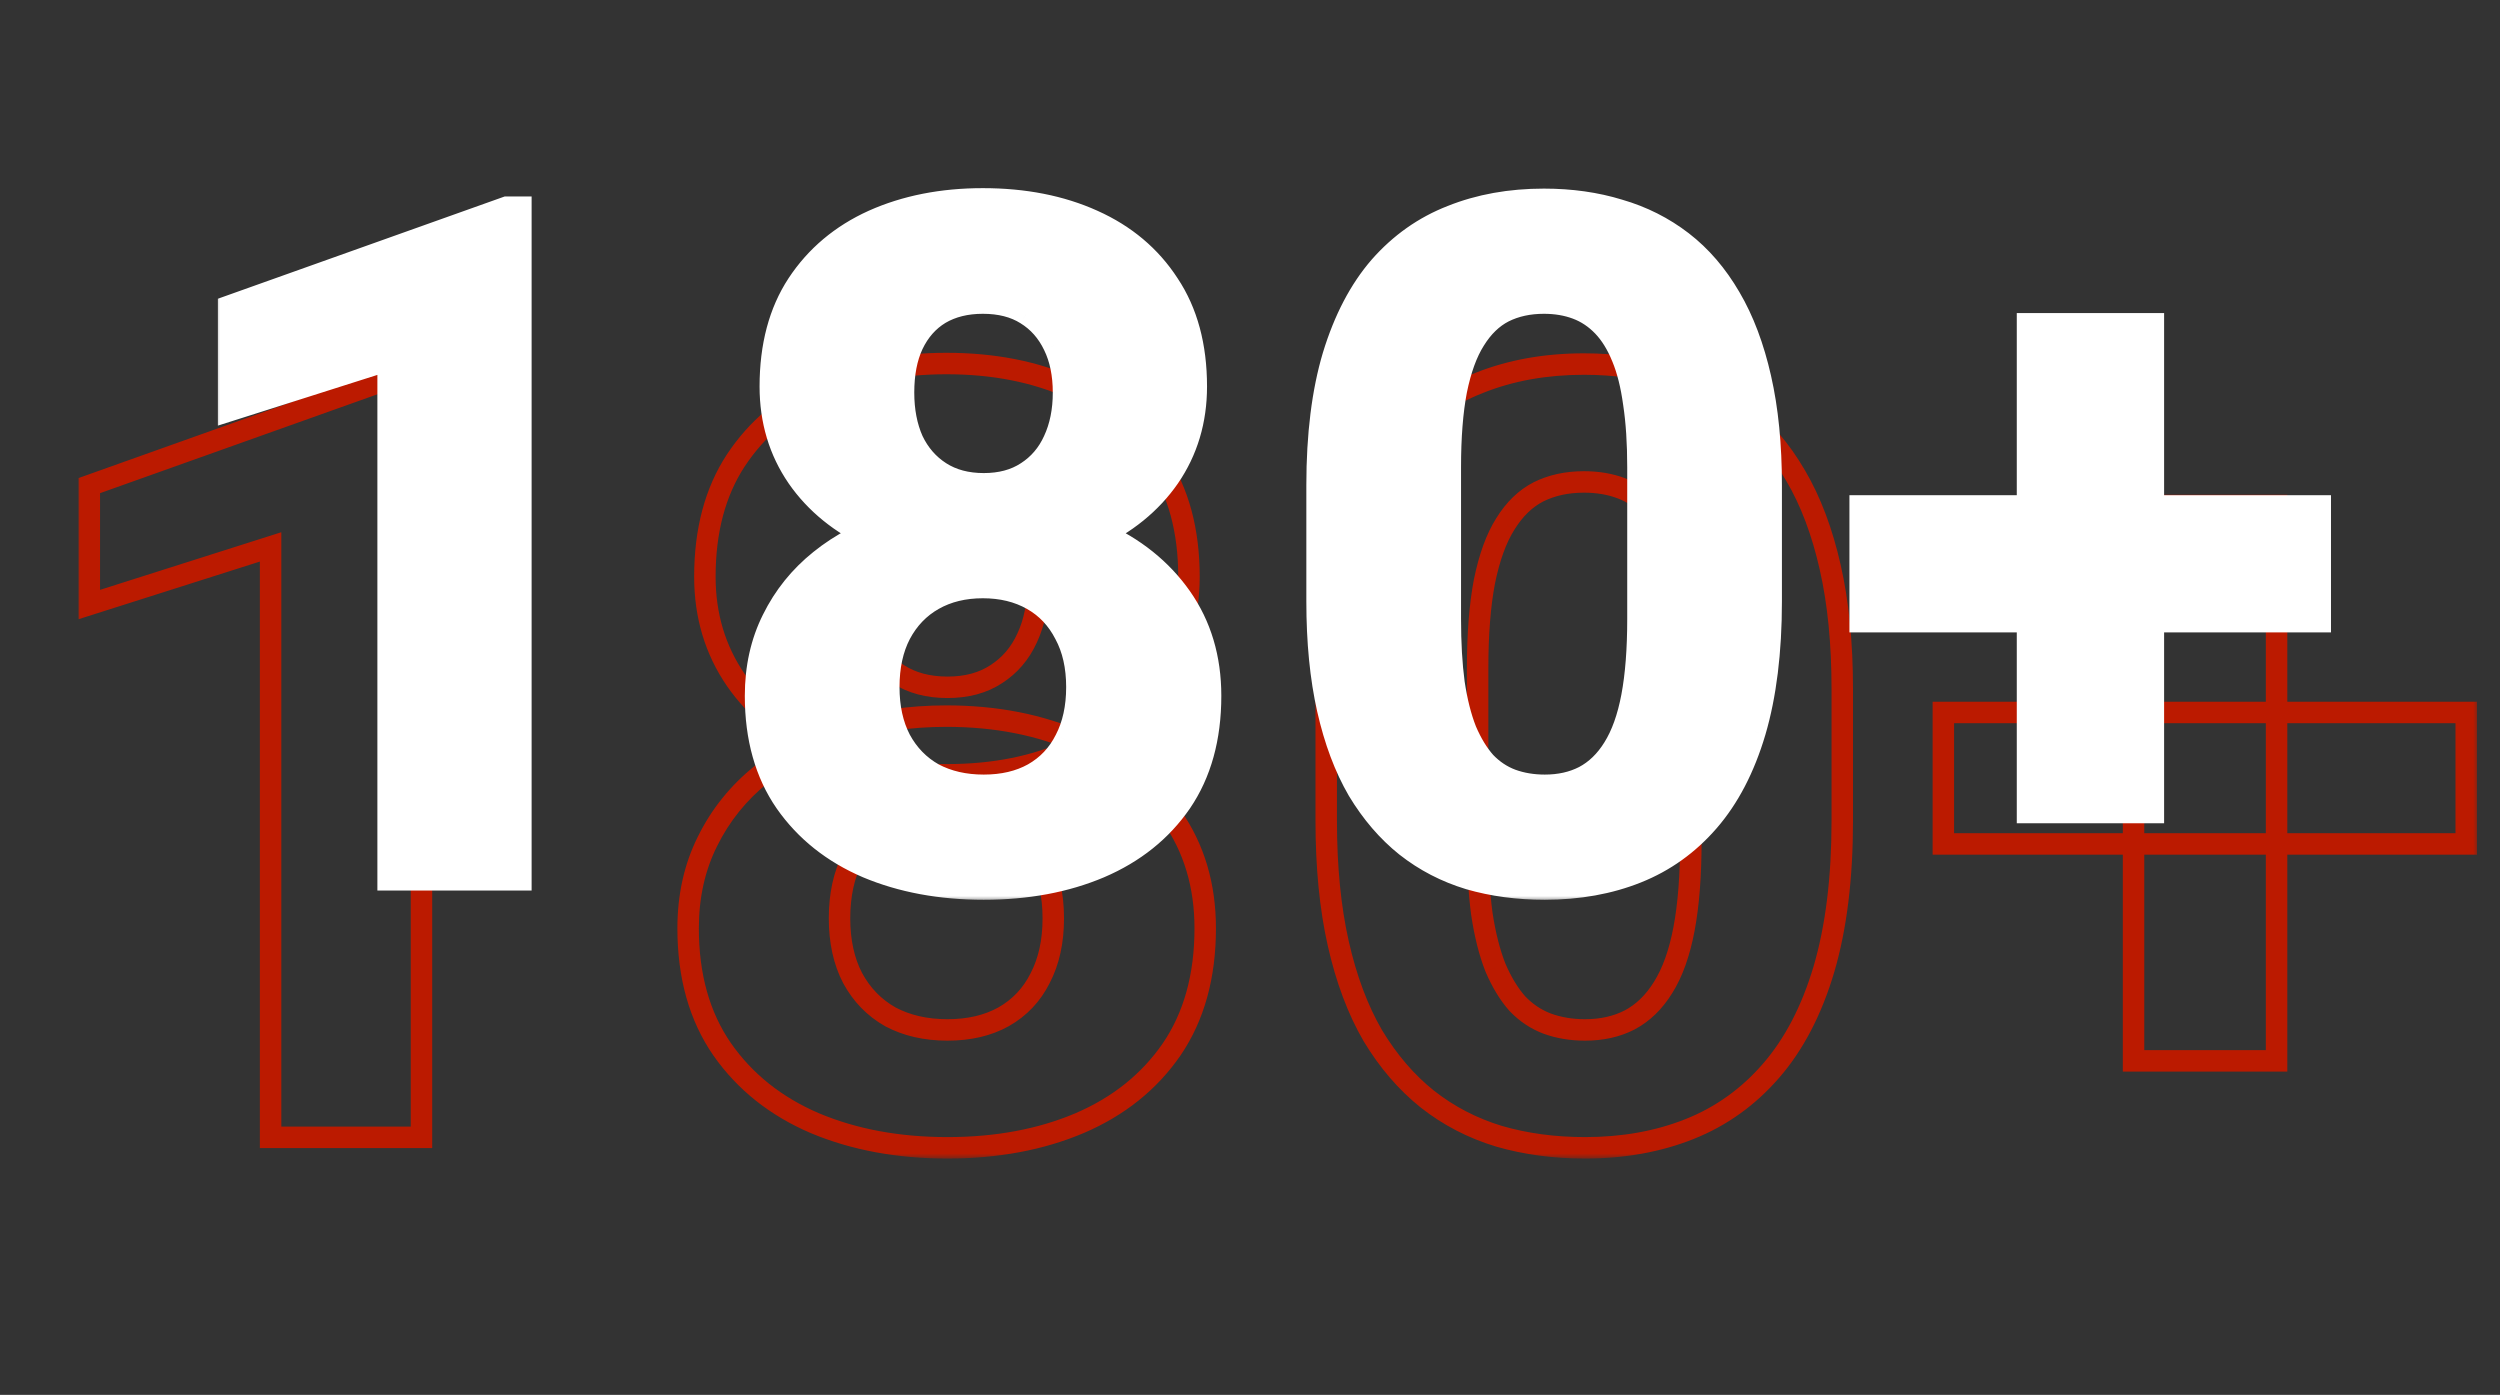 <svg width="233" height="130" viewBox="0 0 233 130" fill="none" xmlns="http://www.w3.org/2000/svg">
<rect x="0" y="0" width="233" height="130" fill="#333333" stroke="none"/>
<mask id="path-1-outside-1_534_12367" maskUnits="userSpaceOnUse" x="7" y="32" width="224" height="76" fill="black">
<rect fill="white" x="7" y="32" width="224" height="76"/>
<path d="M39.281 34.76V106H25.219V50.971L8.324 56.342V45.258L37.768 34.76H39.281ZM112.326 86.518C112.326 90.977 111.285 94.737 109.201 97.797C107.118 100.824 104.253 103.119 100.607 104.682C96.994 106.212 92.893 106.977 88.303 106.977C83.713 106.977 79.595 106.212 75.949 104.682C72.303 103.119 69.422 100.824 67.307 97.797C65.191 94.737 64.133 90.977 64.133 86.518C64.133 83.523 64.735 80.821 65.939 78.412C67.144 75.971 68.82 73.887 70.969 72.162C73.15 70.404 75.705 69.07 78.635 68.158C81.564 67.214 84.755 66.742 88.205 66.742C92.828 66.742 96.962 67.556 100.607 69.184C104.253 70.811 107.118 73.106 109.201 76.068C111.285 79.031 112.326 82.514 112.326 86.518ZM98.166 85.59C98.166 83.409 97.743 81.537 96.897 79.975C96.083 78.38 94.927 77.159 93.43 76.312C91.932 75.466 90.191 75.043 88.205 75.043C86.219 75.043 84.478 75.466 82.981 76.312C81.483 77.159 80.311 78.38 79.465 79.975C78.651 81.537 78.244 83.409 78.244 85.59C78.244 87.738 78.651 89.594 79.465 91.156C80.311 92.719 81.483 93.923 82.981 94.769C84.51 95.583 86.284 95.99 88.303 95.99C90.321 95.99 92.062 95.583 93.527 94.769C95.025 93.923 96.164 92.719 96.945 91.156C97.759 89.594 98.166 87.738 98.166 85.59ZM110.812 53.754C110.812 57.367 109.852 60.574 107.932 63.373C106.011 66.14 103.342 68.305 99.924 69.867C96.538 71.43 92.665 72.211 88.303 72.211C83.908 72.211 80.002 71.43 76.584 69.867C73.166 68.305 70.497 66.14 68.576 63.373C66.656 60.574 65.695 57.367 65.695 53.754C65.695 49.457 66.656 45.844 68.576 42.914C70.529 39.952 73.199 37.706 76.584 36.176C80.002 34.646 83.876 33.881 88.205 33.881C92.6 33.881 96.49 34.646 99.875 36.176C103.293 37.706 105.962 39.952 107.883 42.914C109.836 45.844 110.812 49.457 110.812 53.754ZM96.75 54.389C96.75 52.468 96.408 50.808 95.725 49.408C95.041 47.976 94.064 46.869 92.795 46.088C91.558 45.307 90.028 44.916 88.205 44.916C86.447 44.916 84.934 45.29 83.664 46.039C82.427 46.788 81.467 47.878 80.783 49.31C80.132 50.71 79.807 52.403 79.807 54.389C79.807 56.309 80.132 58.002 80.783 59.467C81.467 60.899 82.443 62.022 83.713 62.836C84.982 63.65 86.512 64.057 88.303 64.057C90.093 64.057 91.607 63.65 92.844 62.836C94.113 62.022 95.074 60.899 95.725 59.467C96.408 58.002 96.75 56.309 96.75 54.389ZM171.699 64.203V76.508C171.699 81.846 171.13 86.453 169.99 90.326C168.851 94.167 167.207 97.325 165.059 99.799C162.943 102.24 160.42 104.047 157.49 105.219C154.561 106.391 151.305 106.977 147.725 106.977C144.86 106.977 142.191 106.618 139.717 105.902C137.243 105.154 135.013 103.998 133.027 102.436C131.074 100.873 129.382 98.904 127.949 96.527C126.549 94.118 125.475 91.254 124.727 87.934C123.978 84.613 123.604 80.805 123.604 76.508V64.203C123.604 58.865 124.173 54.291 125.312 50.482C126.484 46.641 128.128 43.5 130.244 41.059C132.393 38.617 134.932 36.827 137.861 35.688C140.791 34.516 144.046 33.93 147.627 33.93C150.492 33.93 153.145 34.304 155.586 35.053C158.06 35.769 160.29 36.892 162.275 38.422C164.261 39.952 165.954 41.921 167.354 44.33C168.753 46.706 169.827 49.555 170.576 52.875C171.325 56.163 171.699 59.939 171.699 64.203ZM157.588 78.363V62.299C157.588 59.727 157.441 57.481 157.148 55.56C156.888 53.64 156.481 52.012 155.928 50.678C155.374 49.31 154.691 48.204 153.877 47.357C153.063 46.511 152.135 45.893 151.094 45.502C150.052 45.111 148.896 44.916 147.627 44.916C146.032 44.916 144.616 45.225 143.379 45.844C142.174 46.462 141.149 47.455 140.303 48.822C139.456 50.157 138.805 51.947 138.35 54.193C137.926 56.407 137.715 59.109 137.715 62.299V78.363C137.715 80.935 137.845 83.197 138.105 85.15C138.398 87.103 138.822 88.78 139.375 90.18C139.961 91.547 140.645 92.67 141.426 93.549C142.24 94.395 143.167 95.014 144.209 95.404C145.283 95.795 146.455 95.99 147.725 95.99C149.287 95.99 150.671 95.681 151.875 95.062C153.112 94.412 154.154 93.402 155 92.035C155.879 90.635 156.53 88.812 156.953 86.566C157.376 84.32 157.588 81.586 157.588 78.363ZM229.852 66.4V78.656H181.121V66.4H229.852ZM212.176 47.113V98.871H198.846V47.113H212.176Z"/>
</mask>
<path d="M39.281 34.76H40.281V33.76H39.281V34.76ZM39.281 106V107H40.281V106H39.281ZM25.219 106H24.219V107H25.219V106ZM25.219 50.971H26.219V49.603L24.916 50.018L25.219 50.971ZM8.324 56.342H7.324V57.709L8.627 57.295L8.324 56.342ZM8.324 45.258L7.988 44.316L7.324 44.553V45.258H8.324ZM37.768 34.76V33.76H37.595L37.432 33.818L37.768 34.76ZM38.281 34.76V106H40.281V34.76H38.281ZM39.281 105H25.219V107H39.281V105ZM26.219 106V50.971H24.219V106H26.219ZM24.916 50.018L8.021 55.389L8.627 57.295L25.522 51.924L24.916 50.018ZM9.324 56.342V45.258H7.324V56.342H9.324ZM8.66 46.2L38.103 35.702L37.432 33.818L7.988 44.316L8.66 46.2ZM37.768 35.76H39.281V33.76H37.768V35.76ZM109.201 97.797L110.025 98.364L110.028 98.36L109.201 97.797ZM100.607 104.682L100.997 105.603L101.001 105.601L100.607 104.682ZM75.949 104.682L75.555 105.601L75.562 105.604L75.949 104.682ZM67.307 97.797L66.484 98.366L66.487 98.37L67.307 97.797ZM65.939 78.412L66.834 78.859L66.836 78.855L65.939 78.412ZM70.969 72.162L71.595 72.942L71.596 72.941L70.969 72.162ZM78.635 68.158L78.932 69.113L78.942 69.11L78.635 68.158ZM109.201 76.068L108.383 76.644L109.201 76.068ZM96.897 79.975L96.006 80.429L96.011 80.44L96.017 80.451L96.897 79.975ZM79.465 79.975L78.582 79.506L78.578 79.513L79.465 79.975ZM79.465 91.156L78.578 91.618L78.582 91.625L78.585 91.632L79.465 91.156ZM82.981 94.769L82.488 95.64L82.5 95.646L82.511 95.652L82.981 94.769ZM93.527 94.769L94.013 95.644L94.019 95.64L93.527 94.769ZM96.945 91.156L96.058 90.694L96.055 90.702L96.051 90.709L96.945 91.156ZM107.932 63.373L108.753 63.943L108.756 63.939L107.932 63.373ZM99.924 69.867L99.508 68.958L99.505 68.959L99.924 69.867ZM68.576 63.373L67.752 63.939L67.755 63.943L68.576 63.373ZM68.576 42.914L67.741 42.364L67.74 42.366L68.576 42.914ZM76.584 36.176L76.175 35.263L76.172 35.264L76.584 36.176ZM99.875 36.176L99.463 37.087L99.466 37.089L99.875 36.176ZM107.883 42.914L107.044 43.458L107.051 43.469L107.883 42.914ZM95.725 49.408L94.822 49.839L94.826 49.847L95.725 49.408ZM92.795 46.088L92.261 46.933L92.271 46.94L92.795 46.088ZM83.664 46.039L83.156 45.178L83.146 45.184L83.664 46.039ZM80.783 49.31L79.881 48.88L79.876 48.889L80.783 49.31ZM80.783 59.467L79.869 59.873L79.875 59.885L79.881 59.898L80.783 59.467ZM92.844 62.836L92.304 61.994L92.294 62.001L92.844 62.836ZM95.725 59.467L94.818 59.044L94.814 59.053L95.725 59.467ZM111.326 86.518C111.326 90.818 110.324 94.372 108.375 97.234L110.028 98.36C112.245 95.102 113.326 91.136 113.326 86.518H111.326ZM108.377 97.23C106.41 100.089 103.7 102.268 100.214 103.762L101.001 105.601C104.807 103.97 107.826 101.559 110.025 98.364L108.377 97.23ZM100.218 103.761C96.747 105.23 92.781 105.977 88.303 105.977V107.977C93.004 107.977 97.242 107.193 100.997 105.602L100.218 103.761ZM88.303 105.977C83.825 105.977 79.841 105.23 76.336 103.76L75.562 105.604C79.349 107.193 83.601 107.977 88.303 107.977V105.977ZM76.343 103.762C72.856 102.268 70.127 100.087 68.126 97.224L66.487 98.37C68.718 101.561 71.751 103.97 75.555 105.601L76.343 103.762ZM68.129 97.228C66.15 94.366 65.133 90.815 65.133 86.518H63.133C63.133 91.139 64.231 95.108 66.484 98.366L68.129 97.228ZM65.133 86.518C65.133 83.66 65.706 81.114 66.834 78.859L65.045 77.965C63.764 80.528 63.133 83.385 63.133 86.518H65.133ZM66.836 78.855C67.975 76.546 69.559 74.577 71.595 72.942L70.343 71.382C68.082 73.198 66.312 75.396 65.043 77.97L66.836 78.855ZM71.596 72.941C73.67 71.269 76.111 69.991 78.932 69.113L78.338 67.203C75.299 68.149 72.629 69.539 70.341 71.383L71.596 72.941ZM78.942 69.11C81.761 68.201 84.846 67.742 88.205 67.742V65.742C84.663 65.742 81.368 66.227 78.328 67.206L78.942 69.11ZM88.205 67.742C92.709 67.742 96.701 68.535 100.2 70.097L101.015 68.27C97.222 66.577 92.946 65.742 88.205 65.742V67.742ZM100.2 70.097C103.698 71.659 106.414 73.844 108.383 76.644L110.019 75.493C107.822 72.368 104.808 69.964 101.015 68.27L100.2 70.097ZM108.383 76.644C110.336 79.42 111.326 82.697 111.326 86.518H113.326C113.326 82.331 112.233 78.641 110.019 75.493L108.383 76.644ZM99.166 85.59C99.166 83.28 98.717 81.237 97.776 79.498L96.017 80.451C96.768 81.838 97.166 83.538 97.166 85.59H99.166ZM97.787 79.52C96.888 77.758 95.597 76.389 93.922 75.442L92.938 77.183C94.257 77.929 95.277 79.001 96.006 80.429L97.787 79.52ZM93.922 75.442C92.252 74.498 90.336 74.043 88.205 74.043V76.043C90.045 76.043 91.612 76.434 92.938 77.183L93.922 75.442ZM88.205 74.043C86.074 74.043 84.158 74.498 82.488 75.442L83.472 77.183C84.798 76.434 86.365 76.043 88.205 76.043V74.043ZM82.488 75.442C80.816 76.387 79.513 77.751 78.582 79.506L80.348 80.443C81.11 79.008 82.15 77.931 83.472 77.183L82.488 75.442ZM78.578 79.513C77.674 81.248 77.244 83.286 77.244 85.59H79.244C79.244 83.532 79.628 81.826 80.352 80.436L78.578 79.513ZM77.244 85.59C77.244 87.864 77.675 89.885 78.578 91.618L80.352 90.694C79.627 89.302 79.244 87.612 79.244 85.59H77.244ZM78.585 91.632C79.518 93.355 80.822 94.698 82.488 95.64L83.472 93.899C82.144 93.148 81.104 92.083 80.344 90.68L78.585 91.632ZM82.511 95.652C84.207 96.555 86.148 96.99 88.303 96.99V94.99C86.421 94.99 84.813 94.612 83.45 93.887L82.511 95.652ZM88.303 96.99C90.456 96.99 92.372 96.555 94.013 95.644L93.042 93.895C91.753 94.611 90.186 94.99 88.303 94.99V96.99ZM94.019 95.64C95.693 94.694 96.971 93.341 97.84 91.603L96.051 90.709C95.357 92.097 94.357 93.152 93.035 93.899L94.019 95.64ZM97.832 91.618C98.735 89.885 99.166 87.864 99.166 85.59H97.166C97.166 87.612 96.783 89.302 96.058 90.694L97.832 91.618ZM109.812 53.754C109.812 57.179 108.906 60.185 107.107 62.807L108.756 63.939C110.799 60.962 111.812 57.556 111.812 53.754H109.812ZM107.11 62.803C105.303 65.406 102.782 67.461 99.508 68.958L100.34 70.777C103.901 69.148 106.719 66.874 108.753 63.943L107.11 62.803ZM99.505 68.959C96.271 70.452 92.544 71.211 88.303 71.211V73.211C92.785 73.211 96.806 72.408 100.343 70.775L99.505 68.959ZM88.303 71.211C84.028 71.211 80.267 70.451 77 68.958L76.168 70.777C79.737 72.408 83.789 73.211 88.303 73.211V71.211ZM77 68.958C73.726 67.461 71.204 65.406 69.398 62.803L67.755 63.943C69.789 66.874 72.606 69.148 76.168 70.777L77 68.958ZM69.401 62.807C67.602 60.185 66.695 57.179 66.695 53.754H64.695C64.695 57.556 65.709 60.962 67.752 63.939L69.401 62.807ZM66.695 53.754C66.695 49.607 67.621 46.196 69.412 43.462L67.74 42.366C65.691 45.492 64.695 49.307 64.695 53.754H66.695ZM69.411 43.465C71.255 40.668 73.774 38.543 76.996 37.087L76.172 35.264C72.623 36.868 69.803 39.236 67.741 42.364L69.411 43.465ZM76.993 37.089C80.263 35.624 83.995 34.881 88.205 34.881V32.881C83.757 32.881 79.74 33.667 76.175 35.263L76.993 37.089ZM88.205 34.881C92.483 34.881 96.229 35.625 99.463 37.087L100.287 35.264C96.751 33.666 92.716 32.881 88.205 32.881V34.881ZM99.466 37.089C102.72 38.545 105.235 40.668 107.044 43.458L108.722 42.37C106.69 39.236 103.866 36.867 100.284 35.263L99.466 37.089ZM107.051 43.469C108.872 46.201 109.812 49.611 109.812 53.754H111.812C111.812 49.303 110.8 45.486 108.715 42.359L107.051 43.469ZM97.75 54.389C97.75 52.351 97.387 50.534 96.623 48.969L94.826 49.847C95.429 51.082 95.75 52.586 95.75 54.389H97.75ZM96.627 48.977C95.866 47.383 94.763 46.125 93.319 45.236L92.271 46.94C93.366 47.613 94.216 48.569 94.822 49.839L96.627 48.977ZM93.329 45.242C91.897 44.338 90.171 43.916 88.205 43.916V45.916C89.885 45.916 91.219 46.275 92.261 46.933L93.329 45.242ZM88.205 43.916C86.303 43.916 84.607 44.322 83.156 45.178L84.172 46.9C85.26 46.259 86.591 45.916 88.205 45.916V43.916ZM83.146 45.184C81.726 46.043 80.64 47.289 79.881 48.88L81.686 49.741C82.294 48.467 83.128 47.532 84.182 46.895L83.146 45.184ZM79.876 48.889C79.149 50.453 78.807 52.297 78.807 54.389H80.807C80.807 52.508 81.115 50.968 81.69 49.732L79.876 48.889ZM78.807 54.389C78.807 56.422 79.151 58.258 79.869 59.873L81.697 59.061C81.113 57.746 80.807 56.197 80.807 54.389H78.807ZM79.881 59.898C80.64 61.489 81.738 62.758 83.173 63.678L84.253 61.994C83.148 61.286 82.293 60.309 81.686 59.036L79.881 59.898ZM83.173 63.678C84.632 64.613 86.357 65.057 88.303 65.057V63.057C86.667 63.057 85.333 62.687 84.253 61.994L83.173 63.678ZM88.303 65.057C90.247 65.057 91.962 64.613 93.393 63.671L92.294 62.001C91.252 62.686 89.939 63.057 88.303 63.057V65.057ZM93.383 63.678C94.822 62.755 95.908 61.48 96.635 59.881L94.814 59.053C94.239 60.318 93.404 61.289 92.304 61.994L93.383 63.678ZM96.631 59.89C97.387 58.27 97.75 56.428 97.75 54.389H95.75C95.75 56.19 95.43 57.734 94.818 59.044L96.631 59.89ZM169.99 90.326L170.949 90.611L170.95 90.608L169.99 90.326ZM165.059 99.799L164.304 99.143L164.303 99.144L165.059 99.799ZM139.717 105.902L139.427 106.86L139.439 106.863L139.717 105.902ZM133.027 102.436L132.403 103.216L132.409 103.221L133.027 102.436ZM127.949 96.527L127.085 97.03L127.089 97.037L127.093 97.044L127.949 96.527ZM124.727 87.934L123.751 88.154L124.727 87.934ZM125.312 50.482L124.356 50.191L124.354 50.196L125.312 50.482ZM130.244 41.059L129.493 40.398L129.488 40.404L130.244 41.059ZM137.861 35.688L138.224 36.62L138.233 36.616L137.861 35.688ZM155.586 35.053L155.293 36.009L155.3 36.011L155.308 36.013L155.586 35.053ZM167.354 44.33L166.489 44.833L166.492 44.838L167.354 44.33ZM170.576 52.875L169.601 53.095L169.601 53.097L170.576 52.875ZM157.148 55.56L156.158 55.695L156.159 55.703L156.16 55.711L157.148 55.56ZM155.928 50.678L155.001 51.053L155.004 51.061L155.928 50.678ZM151.094 45.502L150.743 46.438L151.094 45.502ZM143.379 45.844L142.932 44.949L142.922 44.954L143.379 45.844ZM140.303 48.822L141.147 49.358L141.153 49.349L140.303 48.822ZM138.35 54.193L137.37 53.995L137.367 54.006L138.35 54.193ZM138.105 85.15L137.114 85.283L137.115 85.291L137.117 85.299L138.105 85.15ZM139.375 90.18L138.445 90.547L138.45 90.561L138.456 90.574L139.375 90.18ZM141.426 93.549L140.678 94.213L140.691 94.228L140.705 94.242L141.426 93.549ZM144.209 95.404L143.858 96.341L143.867 96.344L144.209 95.404ZM151.875 95.062L152.332 95.952L152.341 95.947L151.875 95.062ZM155 92.035L154.153 91.503L154.15 91.509L155 92.035ZM170.699 64.203V76.508H172.699V64.203H170.699ZM170.699 76.508C170.699 81.78 170.136 86.286 169.031 90.044L170.95 90.608C172.123 86.619 172.699 81.913 172.699 76.508H170.699ZM169.032 90.042C167.924 93.776 166.34 96.798 164.304 99.143L165.814 100.455C168.074 97.852 169.778 94.559 170.949 90.611L169.032 90.042ZM164.303 99.144C162.289 101.468 159.897 103.179 157.119 104.29L157.862 106.147C160.943 104.915 163.597 103.013 165.814 100.454L164.303 99.144ZM157.119 104.29C154.322 105.409 151.195 105.977 147.725 105.977V107.977C151.416 107.977 154.799 107.372 157.862 106.147L157.119 104.29ZM147.725 105.977C144.944 105.977 142.369 105.629 139.995 104.942L139.439 106.863C142.013 107.608 144.776 107.977 147.725 107.977V105.977ZM140.006 104.945C137.649 104.232 135.531 103.133 133.646 101.65L132.409 103.221C134.495 104.863 136.837 106.076 139.427 106.859L140.006 104.945ZM133.652 101.655C131.801 100.174 130.184 98.297 128.806 96.011L127.093 97.044C128.579 99.51 130.348 101.572 132.403 103.216L133.652 101.655ZM128.814 96.025C127.475 93.721 126.433 90.956 125.702 87.714L123.751 88.154C124.517 91.552 125.624 94.516 127.085 97.03L128.814 96.025ZM125.702 87.714C124.973 84.481 124.604 80.749 124.604 76.508H122.604C122.604 80.86 122.982 84.745 123.751 88.154L125.702 87.714ZM124.604 76.508V64.203H122.604V76.508H124.604ZM124.604 64.203C124.604 58.931 125.167 54.459 126.271 50.769L124.354 50.196C123.18 54.123 122.604 58.798 122.604 64.203H124.604ZM126.269 50.774C127.41 47.035 128.995 44.027 131 41.714L129.488 40.404C127.262 42.973 125.559 46.247 124.356 50.191L126.269 50.774ZM130.995 41.719C133.041 39.394 135.449 37.699 138.224 36.62L137.499 34.755C134.415 35.955 131.744 37.841 129.493 40.398L130.995 41.719ZM138.233 36.616C141.029 35.497 144.156 34.93 147.627 34.93V32.93C143.936 32.93 140.553 33.534 137.49 34.759L138.233 36.616ZM147.627 34.93C150.404 34.93 152.957 35.292 155.293 36.009L155.879 34.097C153.332 33.316 150.579 32.93 147.627 32.93V34.93ZM155.308 36.013C157.665 36.696 159.781 37.763 161.665 39.214L162.886 37.63C160.798 36.021 158.455 34.842 155.864 34.092L155.308 36.013ZM161.665 39.214C163.537 40.656 165.147 42.523 166.489 44.833L168.218 43.828C166.76 41.319 164.985 39.247 162.886 37.63L161.665 39.214ZM166.492 44.838C167.828 47.106 168.87 49.853 169.601 53.095L171.552 52.655C170.785 49.256 169.678 46.306 168.215 43.822L166.492 44.838ZM169.601 53.097C170.33 56.296 170.699 59.995 170.699 64.203H172.699C172.699 59.883 172.32 56.03 171.551 52.653L169.601 53.097ZM158.588 78.363V62.299H156.588V78.363H158.588ZM158.588 62.299C158.588 59.692 158.44 57.393 158.137 55.41L156.16 55.711C156.443 57.569 156.588 59.763 156.588 62.299H158.588ZM158.139 55.426C157.871 53.447 157.447 51.731 156.851 50.295L155.004 51.061C155.515 52.294 155.905 53.833 156.158 55.695L158.139 55.426ZM156.855 50.303C156.265 48.846 155.519 47.623 154.598 46.664L153.156 48.05C153.862 48.785 154.483 49.775 155.001 51.053L156.855 50.303ZM154.598 46.664C153.686 45.716 152.634 45.012 151.445 44.566L150.743 46.438C151.637 46.774 152.44 47.306 153.156 48.05L154.598 46.664ZM151.445 44.566C150.276 44.127 149 43.916 147.627 43.916V45.916C148.793 45.916 149.828 46.095 150.743 46.438L151.445 44.566ZM147.627 43.916C145.9 43.916 144.327 44.252 142.932 44.949L143.826 46.738C144.904 46.199 146.163 45.916 147.627 45.916V43.916ZM142.922 44.954C141.528 45.67 140.376 46.803 139.452 48.296L141.153 49.349C141.922 48.107 142.821 47.254 143.836 46.733L142.922 44.954ZM139.458 48.287C138.524 49.76 137.84 51.678 137.37 53.995L139.33 54.392C139.771 52.217 140.389 50.554 141.147 49.358L139.458 48.287ZM137.367 54.006C136.929 56.301 136.715 59.069 136.715 62.299H138.715C138.715 59.148 138.924 56.513 139.332 54.381L137.367 54.006ZM136.715 62.299V78.363H138.715V62.299H136.715ZM136.715 78.363C136.715 80.967 136.847 83.275 137.114 85.283L139.097 85.018C138.844 83.12 138.715 80.903 138.715 78.363H136.715ZM137.117 85.299C137.417 87.305 137.857 89.059 138.445 90.547L140.305 89.812C139.787 88.501 139.379 86.902 139.094 85.002L137.117 85.299ZM138.456 90.574C139.073 92.015 139.81 93.236 140.678 94.213L142.173 92.885C141.479 92.104 140.848 91.079 140.294 89.786L138.456 90.574ZM140.705 94.242C141.616 95.19 142.669 95.895 143.858 96.341L144.56 94.468C143.666 94.133 142.863 93.6 142.147 92.856L140.705 94.242ZM143.867 96.344C145.062 96.779 146.351 96.99 147.725 96.99V94.99C146.559 94.99 145.504 94.811 144.551 94.465L143.867 96.344ZM147.725 96.99C149.421 96.99 150.966 96.654 152.332 95.952L151.418 94.173C150.375 94.708 149.153 94.99 147.725 94.99V96.99ZM152.341 95.947C153.758 95.201 154.924 94.057 155.85 92.561L154.15 91.509C153.383 92.748 152.466 93.621 151.409 94.178L152.341 95.947ZM155.847 92.567C156.813 91.029 157.498 89.077 157.936 86.752L155.97 86.381C155.562 88.548 154.945 90.242 154.153 91.503L155.847 92.567ZM157.936 86.752C158.374 84.425 158.588 81.625 158.588 78.363H156.588C156.588 81.547 156.378 84.215 155.97 86.381L157.936 86.752ZM229.852 66.4H230.852V65.4H229.852V66.4ZM229.852 78.656V79.656H230.852V78.656H229.852ZM181.121 78.656H180.121V79.656H181.121V78.656ZM181.121 66.4V65.4H180.121V66.4H181.121ZM212.176 47.113H213.176V46.113H212.176V47.113ZM212.176 98.871V99.871H213.176V98.871H212.176ZM198.846 98.871H197.846V99.871H198.846V98.871ZM198.846 47.113V46.113H197.846V47.113H198.846ZM228.852 66.4V78.656H230.852V66.4H228.852ZM229.852 77.656H181.121V79.656H229.852V77.656ZM182.121 78.656V66.4H180.121V78.656H182.121ZM181.121 67.4H229.852V65.4H181.121V67.4ZM211.176 47.113V98.871H213.176V47.113H211.176ZM212.176 97.871H198.846V99.871H212.176V97.871ZM199.846 98.871V47.113H197.846V98.871H199.846ZM198.846 48.113H212.176V46.113H198.846V48.113Z" fill="#BB1A00" mask="url(#path-1-outside-1_534_12367)"/>
<mask id="path-3-outside-2_534_12367" maskUnits="userSpaceOnUse" x="20" y="17" width="198" height="67" fill="black">
<rect fill="white" x="20" y="17" width="198" height="67"/>
<path d="M48.547 19.309V82H36.172V33.574L21.305 38.301V28.547L47.215 19.309H48.547ZM112.827 64.856C112.827 68.78 111.91 72.088 110.077 74.781C108.244 77.445 105.723 79.465 102.515 80.84C99.335 82.186 95.725 82.859 91.686 82.859C87.647 82.859 84.024 82.186 80.815 80.84C77.607 79.465 75.072 77.445 73.21 74.781C71.348 72.088 70.417 68.78 70.417 64.856C70.417 62.22 70.947 59.842 72.007 57.723C73.067 55.574 74.542 53.741 76.433 52.223C78.352 50.676 80.6 49.501 83.179 48.699C85.757 47.868 88.564 47.453 91.6 47.453C95.668 47.453 99.306 48.169 102.515 49.602C105.723 51.034 108.244 53.053 110.077 55.66C111.91 58.267 112.827 61.332 112.827 64.856ZM100.366 64.039C100.366 62.12 99.994 60.473 99.249 59.098C98.533 57.694 97.516 56.62 96.198 55.875C94.88 55.13 93.348 54.758 91.6 54.758C89.853 54.758 88.32 55.13 87.003 55.875C85.685 56.62 84.654 57.694 83.909 59.098C83.193 60.473 82.835 62.12 82.835 64.039C82.835 65.93 83.193 67.562 83.909 68.938C84.654 70.312 85.685 71.372 87.003 72.117C88.349 72.833 89.91 73.191 91.686 73.191C93.462 73.191 94.995 72.833 96.284 72.117C97.602 71.372 98.604 70.312 99.292 68.938C100.008 67.562 100.366 65.93 100.366 64.039ZM111.495 36.023C111.495 39.203 110.65 42.025 108.96 44.488C107.27 46.923 104.921 48.828 101.913 50.203C98.934 51.578 95.525 52.266 91.686 52.266C87.819 52.266 84.382 51.578 81.374 50.203C78.366 48.828 76.017 46.923 74.327 44.488C72.637 42.025 71.792 39.203 71.792 36.023C71.792 32.242 72.637 29.062 74.327 26.484C76.046 23.878 78.395 21.901 81.374 20.555C84.382 19.208 87.791 18.535 91.6 18.535C95.468 18.535 98.891 19.208 101.87 20.555C104.878 21.901 107.227 23.878 108.917 26.484C110.636 29.062 111.495 32.242 111.495 36.023ZM99.12 36.582C99.12 34.892 98.819 33.431 98.218 32.199C97.616 30.939 96.757 29.965 95.639 29.277C94.551 28.59 93.205 28.246 91.6 28.246C90.054 28.246 88.722 28.576 87.604 29.234C86.516 29.893 85.671 30.853 85.069 32.113C84.496 33.345 84.21 34.835 84.21 36.582C84.21 38.272 84.496 39.762 85.069 41.051C85.671 42.311 86.53 43.3 87.647 44.016C88.764 44.732 90.111 45.09 91.686 45.09C93.262 45.09 94.594 44.732 95.683 44.016C96.8 43.3 97.645 42.311 98.218 41.051C98.819 39.762 99.12 38.272 99.12 36.582ZM165.075 45.219V56.047C165.075 60.745 164.574 64.798 163.571 68.207C162.569 71.587 161.122 74.366 159.232 76.543C157.37 78.691 155.15 80.281 152.571 81.312C149.993 82.344 147.129 82.859 143.978 82.859C141.457 82.859 139.108 82.544 136.931 81.914C134.754 81.255 132.791 80.238 131.044 78.863C129.325 77.488 127.836 75.755 126.575 73.664C125.344 71.544 124.398 69.023 123.739 66.102C123.081 63.18 122.751 59.828 122.751 56.047V45.219C122.751 40.521 123.252 36.496 124.255 33.145C125.286 29.764 126.733 27 128.595 24.852C130.485 22.703 132.72 21.128 135.298 20.125C137.876 19.094 140.741 18.578 143.892 18.578C146.413 18.578 148.747 18.908 150.896 19.566C153.073 20.197 155.035 21.185 156.782 22.531C158.53 23.878 160.019 25.611 161.251 27.73C162.483 29.822 163.428 32.328 164.087 35.25C164.746 38.143 165.075 41.466 165.075 45.219ZM152.657 57.68V43.543C152.657 41.28 152.528 39.303 152.271 37.613C152.041 35.923 151.683 34.491 151.196 33.316C150.709 32.113 150.108 31.139 149.392 30.395C148.676 29.65 147.859 29.105 146.942 28.762C146.026 28.418 145.009 28.246 143.892 28.246C142.488 28.246 141.242 28.518 140.153 29.062C139.094 29.607 138.191 30.48 137.446 31.684C136.702 32.858 136.129 34.434 135.728 36.41C135.355 38.358 135.169 40.736 135.169 43.543V57.68C135.169 59.943 135.284 61.934 135.513 63.652C135.771 65.371 136.143 66.846 136.63 68.078C137.146 69.281 137.747 70.269 138.435 71.043C139.151 71.788 139.967 72.332 140.884 72.676C141.829 73.019 142.86 73.191 143.978 73.191C145.353 73.191 146.57 72.919 147.63 72.375C148.719 71.802 149.635 70.914 150.38 69.711C151.153 68.479 151.726 66.875 152.099 64.898C152.471 62.922 152.657 60.516 152.657 57.68ZM216.249 47.152V57.938H173.367V47.152H216.249ZM200.695 30.18V75.727H188.964V30.18H200.695Z"/>
</mask>
<path d="M48.547 19.309V82H36.172V33.574L21.305 38.301V28.547L47.215 19.309H48.547ZM112.827 64.856C112.827 68.78 111.91 72.088 110.077 74.781C108.244 77.445 105.723 79.465 102.515 80.84C99.335 82.186 95.725 82.859 91.686 82.859C87.647 82.859 84.024 82.186 80.815 80.84C77.607 79.465 75.072 77.445 73.21 74.781C71.348 72.088 70.417 68.78 70.417 64.856C70.417 62.22 70.947 59.842 72.007 57.723C73.067 55.574 74.542 53.741 76.433 52.223C78.352 50.676 80.6 49.501 83.179 48.699C85.757 47.868 88.564 47.453 91.6 47.453C95.668 47.453 99.306 48.169 102.515 49.602C105.723 51.034 108.244 53.053 110.077 55.66C111.91 58.267 112.827 61.332 112.827 64.856ZM100.366 64.039C100.366 62.12 99.994 60.473 99.249 59.098C98.533 57.694 97.516 56.62 96.198 55.875C94.88 55.13 93.348 54.758 91.6 54.758C89.853 54.758 88.32 55.13 87.003 55.875C85.685 56.62 84.654 57.694 83.909 59.098C83.193 60.473 82.835 62.12 82.835 64.039C82.835 65.93 83.193 67.562 83.909 68.938C84.654 70.312 85.685 71.372 87.003 72.117C88.349 72.833 89.91 73.191 91.686 73.191C93.462 73.191 94.995 72.833 96.284 72.117C97.602 71.372 98.604 70.312 99.292 68.938C100.008 67.562 100.366 65.93 100.366 64.039ZM111.495 36.023C111.495 39.203 110.65 42.025 108.96 44.488C107.27 46.923 104.921 48.828 101.913 50.203C98.934 51.578 95.525 52.266 91.686 52.266C87.819 52.266 84.382 51.578 81.374 50.203C78.366 48.828 76.017 46.923 74.327 44.488C72.637 42.025 71.792 39.203 71.792 36.023C71.792 32.242 72.637 29.062 74.327 26.484C76.046 23.878 78.395 21.901 81.374 20.555C84.382 19.208 87.791 18.535 91.6 18.535C95.468 18.535 98.891 19.208 101.87 20.555C104.878 21.901 107.227 23.878 108.917 26.484C110.636 29.062 111.495 32.242 111.495 36.023ZM99.12 36.582C99.12 34.892 98.819 33.431 98.218 32.199C97.616 30.939 96.757 29.965 95.639 29.277C94.551 28.59 93.205 28.246 91.6 28.246C90.054 28.246 88.722 28.576 87.604 29.234C86.516 29.893 85.671 30.853 85.069 32.113C84.496 33.345 84.21 34.835 84.21 36.582C84.21 38.272 84.496 39.762 85.069 41.051C85.671 42.311 86.53 43.3 87.647 44.016C88.764 44.732 90.111 45.09 91.686 45.09C93.262 45.09 94.594 44.732 95.683 44.016C96.8 43.3 97.645 42.311 98.218 41.051C98.819 39.762 99.12 38.272 99.12 36.582ZM165.075 45.219V56.047C165.075 60.745 164.574 64.798 163.571 68.207C162.569 71.587 161.122 74.366 159.232 76.543C157.37 78.691 155.15 80.281 152.571 81.312C149.993 82.344 147.129 82.859 143.978 82.859C141.457 82.859 139.108 82.544 136.931 81.914C134.754 81.255 132.791 80.238 131.044 78.863C129.325 77.488 127.836 75.755 126.575 73.664C125.344 71.544 124.398 69.023 123.739 66.102C123.081 63.18 122.751 59.828 122.751 56.047V45.219C122.751 40.521 123.252 36.496 124.255 33.145C125.286 29.764 126.733 27 128.595 24.852C130.485 22.703 132.72 21.128 135.298 20.125C137.876 19.094 140.741 18.578 143.892 18.578C146.413 18.578 148.747 18.908 150.896 19.566C153.073 20.197 155.035 21.185 156.782 22.531C158.53 23.878 160.019 25.611 161.251 27.73C162.483 29.822 163.428 32.328 164.087 35.25C164.746 38.143 165.075 41.466 165.075 45.219ZM152.657 57.68V43.543C152.657 41.28 152.528 39.303 152.271 37.613C152.041 35.923 151.683 34.491 151.196 33.316C150.709 32.113 150.108 31.139 149.392 30.395C148.676 29.65 147.859 29.105 146.942 28.762C146.026 28.418 145.009 28.246 143.892 28.246C142.488 28.246 141.242 28.518 140.153 29.062C139.094 29.607 138.191 30.48 137.446 31.684C136.702 32.858 136.129 34.434 135.728 36.41C135.355 38.358 135.169 40.736 135.169 43.543V57.68C135.169 59.943 135.284 61.934 135.513 63.652C135.771 65.371 136.143 66.846 136.63 68.078C137.146 69.281 137.747 70.269 138.435 71.043C139.151 71.788 139.967 72.332 140.884 72.676C141.829 73.019 142.86 73.191 143.978 73.191C145.353 73.191 146.57 72.919 147.63 72.375C148.719 71.802 149.635 70.914 150.38 69.711C151.153 68.479 151.726 66.875 152.099 64.898C152.471 62.922 152.657 60.516 152.657 57.68ZM216.249 47.152V57.938H173.367V47.152H216.249ZM200.695 30.18V75.727H188.964V30.18H200.695Z" fill="white"/>
<path d="M48.547 19.309H49.547V18.309H48.547V19.309ZM48.547 82V83H49.547V82H48.547ZM36.172 82H35.172V83H36.172V82ZM36.172 33.574H37.172V32.207L35.87 32.621L36.172 33.574ZM21.305 38.301H20.305V39.668L21.608 39.254L21.305 38.301ZM21.305 28.547L20.97 27.605L20.305 27.842V28.547H21.305ZM47.215 19.309V18.309H47.042L46.88 18.367L47.215 19.309ZM47.547 19.309V82H49.547V19.309H47.547ZM48.547 81H36.172V83H48.547V81ZM37.172 82V33.574H35.172V82H37.172ZM35.87 32.621L21.002 37.348L21.608 39.254L36.475 34.527L35.87 32.621ZM22.305 38.301V28.547H20.305V38.301H22.305ZM21.641 29.489L47.551 20.25L46.88 18.367L20.97 27.605L21.641 29.489ZM47.215 20.309H48.547V18.309H47.215V20.309ZM110.077 74.781L110.901 75.348L110.904 75.344L110.077 74.781ZM102.515 80.84L102.904 81.761L102.908 81.759L102.515 80.84ZM80.815 80.84L80.421 81.759L80.428 81.762L80.815 80.84ZM73.21 74.781L72.387 75.35L72.39 75.354L73.21 74.781ZM72.007 57.723L72.901 58.17L72.903 58.165L72.007 57.723ZM76.433 52.223L77.059 53.002L77.06 53.001L76.433 52.223ZM83.179 48.699L83.476 49.654L83.485 49.651L83.179 48.699ZM102.515 49.602L102.107 50.515L102.515 49.602ZM110.077 55.66L109.259 56.235L110.077 55.66ZM99.249 59.098L98.358 59.552L98.364 59.563L98.37 59.574L99.249 59.098ZM83.909 59.098L83.026 58.629L83.022 58.636L83.909 59.098ZM83.909 68.938L83.022 69.399L83.026 69.407L83.03 69.414L83.909 68.938ZM87.003 72.117L86.511 72.988L86.522 72.994L86.533 73L87.003 72.117ZM96.284 72.117L96.77 72.991L96.776 72.988L96.284 72.117ZM99.292 68.938L98.405 68.476L98.401 68.483L98.397 68.49L99.292 68.938ZM108.96 44.488L109.781 45.059L109.784 45.054L108.96 44.488ZM101.913 50.203L101.497 49.294L101.494 49.295L101.913 50.203ZM74.327 44.488L73.502 45.054L73.505 45.059L74.327 44.488ZM74.327 26.484L73.492 25.934L73.491 25.936L74.327 26.484ZM81.374 20.555L80.965 19.642L80.962 19.643L81.374 20.555ZM101.87 20.555L101.458 21.466L101.461 21.467L101.87 20.555ZM108.917 26.484L108.078 27.028L108.085 27.039L108.917 26.484ZM98.218 32.199L97.315 32.63L97.319 32.638L98.218 32.199ZM95.639 29.277L95.106 30.123L95.115 30.129L95.639 29.277ZM87.604 29.234L87.096 28.373L87.087 28.379L87.604 29.234ZM85.069 32.113L84.167 31.683L84.162 31.692L85.069 32.113ZM85.069 41.051L84.155 41.457L84.161 41.469L84.167 41.481L85.069 41.051ZM95.683 44.016L95.143 43.174L95.133 43.18L95.683 44.016ZM98.218 41.051L97.311 40.628L97.307 40.637L98.218 41.051ZM111.827 64.856C111.827 68.621 110.949 71.723 109.25 74.219L110.904 75.344C112.871 72.454 113.827 68.939 113.827 64.856H111.827ZM109.253 74.214C107.536 76.71 105.17 78.614 102.121 79.921L102.908 81.759C106.276 80.316 108.952 78.18 110.901 75.348L109.253 74.214ZM102.125 79.919C99.087 81.205 95.614 81.859 91.686 81.859V83.859C95.837 83.859 99.582 83.167 102.904 81.761L102.125 79.919ZM91.686 81.859C87.759 81.859 84.27 81.205 81.202 79.918L80.428 81.762C83.777 83.167 87.536 83.859 91.686 83.859V81.859ZM81.209 79.921C78.159 78.614 75.777 76.708 74.029 74.208L72.39 75.354C74.367 78.182 77.055 80.316 80.421 81.759L81.209 79.921ZM74.032 74.213C72.307 71.718 71.417 68.618 71.417 64.856H69.417C69.417 68.942 70.388 72.459 72.387 75.35L74.032 74.213ZM71.417 64.856C71.417 62.358 71.918 60.136 72.901 58.17L71.112 57.275C69.975 59.549 69.417 62.082 69.417 64.856H71.417ZM72.903 58.165C73.898 56.149 75.28 54.43 77.059 53.002L75.806 51.443C73.803 53.051 72.235 54.999 71.11 57.28L72.903 58.165ZM77.06 53.001C78.872 51.541 81.006 50.422 83.476 49.654L82.882 47.744C80.195 48.58 77.831 49.811 75.805 51.444L77.06 53.001ZM83.485 49.651C85.953 48.856 88.656 48.453 91.6 48.453V46.453C88.472 46.453 85.56 46.881 82.872 47.747L83.485 49.651ZM91.6 48.453C95.55 48.453 99.046 49.148 102.107 50.515L102.922 48.688C99.567 47.191 95.787 46.453 91.6 46.453V48.453ZM102.107 50.515C105.168 51.881 107.54 53.791 109.259 56.235L110.895 55.085C108.947 52.316 106.278 50.187 102.922 48.688L102.107 50.515ZM109.259 56.235C110.961 58.656 111.827 61.515 111.827 64.856H113.827C113.827 61.149 112.859 57.878 110.895 55.085L109.259 56.235ZM101.366 64.039C101.366 61.991 100.968 60.172 100.128 58.621L98.37 59.574C99.019 60.773 99.366 62.249 99.366 64.039H101.366ZM100.14 58.643C99.338 57.072 98.186 55.85 96.69 55.004L95.706 56.746C96.846 57.39 97.727 58.316 98.358 59.552L100.14 58.643ZM96.69 55.004C95.201 54.163 93.493 53.758 91.6 53.758V55.758C93.202 55.758 94.56 56.098 95.706 56.746L96.69 55.004ZM91.6 53.758C89.708 53.758 88 54.163 86.511 55.004L87.495 56.746C88.641 56.098 89.999 55.758 91.6 55.758V53.758ZM86.511 55.004C85.019 55.848 83.855 57.066 83.026 58.629L84.792 59.566C85.453 58.322 86.352 57.392 87.495 56.746L86.511 55.004ZM83.022 58.636C82.216 60.183 81.835 61.997 81.835 64.039H83.835C83.835 62.243 84.17 60.762 84.796 59.56L83.022 58.636ZM81.835 64.039C81.835 66.056 82.217 67.854 83.022 69.399L84.796 68.476C84.169 67.271 83.835 65.804 83.835 64.039H81.835ZM83.03 69.414C83.861 70.948 85.024 72.147 86.511 72.988L87.495 71.247C86.346 70.597 85.447 69.677 84.788 68.461L83.03 69.414ZM86.533 73C88.046 73.805 89.774 74.191 91.686 74.191V72.191C90.047 72.191 88.652 71.862 87.472 71.234L86.533 73ZM91.686 74.191C93.598 74.191 95.305 73.805 96.77 72.991L95.798 71.243C94.686 71.861 93.327 72.191 91.686 72.191V74.191ZM96.776 72.988C98.27 72.143 99.411 70.935 100.186 69.385L98.397 68.49C97.797 69.69 96.934 70.601 95.792 71.247L96.776 72.988ZM100.179 69.399C100.984 67.854 101.366 66.056 101.366 64.039H99.366C99.366 65.804 99.032 67.271 98.405 68.476L100.179 69.399ZM110.495 36.023C110.495 39.015 109.704 41.636 108.135 43.923L109.784 45.054C111.596 42.413 112.495 39.391 112.495 36.023H110.495ZM108.138 43.918C106.562 46.189 104.361 47.984 101.497 49.294L102.329 51.113C105.48 49.672 107.977 47.657 109.781 45.059L108.138 43.918ZM101.494 49.295C98.667 50.6 95.405 51.266 91.686 51.266V53.266C95.645 53.266 99.201 52.556 102.332 51.111L101.494 49.295ZM91.686 51.266C87.939 51.266 84.647 50.6 81.79 49.294L80.958 51.113C84.117 52.556 87.7 53.266 91.686 53.266V51.266ZM81.79 49.294C78.926 47.984 76.725 46.189 75.148 43.918L73.505 45.059C75.309 47.657 77.806 49.672 80.958 51.113L81.79 49.294ZM75.152 43.923C73.583 41.636 72.792 39.015 72.792 36.023H70.792C70.792 39.391 71.691 42.413 73.502 45.054L75.152 43.923ZM72.792 36.023C72.792 32.393 73.602 29.414 75.163 27.033L73.491 25.936C71.672 28.711 70.792 32.092 70.792 36.023H72.792ZM75.162 27.035C76.772 24.593 78.97 22.738 81.786 21.466L80.962 19.643C77.819 21.064 75.32 23.162 73.492 25.934L75.162 27.035ZM81.782 21.467C84.643 20.187 87.909 19.535 91.6 19.535V17.535C87.672 17.535 84.12 18.23 80.965 19.642L81.782 21.467ZM91.6 19.535C95.351 19.535 98.63 20.188 101.458 21.466L102.282 19.643C99.152 18.229 95.584 17.535 91.6 17.535V19.535ZM101.461 21.467C104.304 22.74 106.499 24.593 108.078 27.028L109.756 25.94C107.954 23.162 105.451 21.062 102.279 19.642L101.461 21.467ZM108.085 27.039C109.672 29.42 110.495 32.396 110.495 36.023H112.495C112.495 32.089 111.599 28.705 109.749 25.93L108.085 27.039ZM100.12 36.582C100.12 34.775 99.798 33.157 99.116 31.76L97.319 32.638C97.84 33.705 98.12 35.009 98.12 36.582H100.12ZM99.12 31.768C98.441 30.346 97.456 29.221 96.164 28.426L95.115 30.129C96.058 30.709 96.791 31.532 97.315 32.63L99.12 31.768ZM96.174 28.432C94.89 27.621 93.347 27.246 91.6 27.246V29.246C93.062 29.246 94.212 29.558 95.106 30.123L96.174 28.432ZM91.6 27.246C89.909 27.246 88.395 27.607 87.096 28.373L88.112 30.096C89.048 29.544 90.198 29.246 91.6 29.246V27.246ZM87.087 28.379C85.815 29.149 84.844 30.264 84.167 31.683L85.972 32.544C86.498 31.442 87.217 30.638 88.122 30.09L87.087 28.379ZM84.162 31.692C83.513 33.088 83.21 34.729 83.21 36.582H85.21C85.21 34.94 85.479 33.602 85.976 32.535L84.162 31.692ZM83.21 36.582C83.21 38.385 83.516 40.017 84.155 41.457L85.983 40.645C85.477 39.506 85.21 38.16 85.21 36.582H83.21ZM84.167 41.481C84.844 42.901 85.825 44.035 87.108 44.858L88.187 43.174C87.235 42.563 86.497 41.721 85.972 40.62L84.167 41.481ZM87.108 44.858C88.414 45.695 89.956 46.09 91.686 46.09V44.09C90.266 44.09 89.115 43.769 88.187 43.174L87.108 44.858ZM91.686 46.09C93.416 46.09 94.949 45.695 96.232 44.851L95.133 43.18C94.239 43.768 93.108 44.09 91.686 44.09V46.09ZM96.222 44.858C97.509 44.033 98.479 42.892 99.128 41.465L97.307 40.637C96.811 41.73 96.091 42.566 95.143 43.174L96.222 44.858ZM99.124 41.474C99.798 40.03 100.12 38.391 100.12 36.582H98.12C98.12 38.153 97.841 39.494 97.311 40.628L99.124 41.474ZM163.571 68.207L164.53 68.491L164.531 68.489L163.571 68.207ZM159.232 76.543L158.477 75.887L158.476 75.888L159.232 76.543ZM136.931 81.914L136.641 82.871L136.653 82.875L136.931 81.914ZM131.044 78.863L130.419 79.644L130.426 79.649L131.044 78.863ZM126.575 73.664L125.711 74.166L125.715 74.173L125.719 74.18L126.575 73.664ZM123.739 66.102L122.764 66.322L123.739 66.102ZM124.255 33.145L123.299 32.853L123.297 32.858L124.255 33.145ZM128.595 24.852L127.844 24.191L127.839 24.197L128.595 24.852ZM135.298 20.125L135.66 21.057L135.669 21.053L135.298 20.125ZM150.896 19.566L150.602 20.523L150.61 20.525L150.618 20.527L150.896 19.566ZM161.251 27.73L160.386 28.233L160.389 28.238L161.251 27.73ZM164.087 35.25L163.112 35.47L163.112 35.472L164.087 35.25ZM152.271 37.613L151.28 37.748L151.281 37.756L151.282 37.764L152.271 37.613ZM151.196 33.316L150.269 33.692L150.273 33.699L151.196 33.316ZM140.153 29.062L139.706 28.168L139.697 28.173L140.153 29.062ZM137.446 31.684L138.291 32.219L138.297 32.21L137.446 31.684ZM135.728 36.41L134.748 36.211L134.745 36.222L135.728 36.41ZM135.513 63.652L134.522 63.785L134.523 63.793L134.524 63.801L135.513 63.652ZM136.63 68.078L135.7 68.446L135.705 68.459L135.711 68.472L136.63 68.078ZM138.435 71.043L137.687 71.707L137.7 71.722L137.714 71.736L138.435 71.043ZM140.884 72.676L140.533 73.612L140.542 73.616L140.884 72.676ZM147.63 72.375L148.087 73.265L148.096 73.26L147.63 72.375ZM150.38 69.711L149.533 69.179L149.53 69.185L150.38 69.711ZM164.075 45.219V56.047H166.075V45.219H164.075ZM164.075 56.047C164.075 60.678 163.581 64.632 162.612 67.925L164.531 68.489C165.567 64.965 166.075 60.812 166.075 56.047H164.075ZM162.613 67.923C161.642 71.196 160.255 73.839 158.477 75.887L159.987 77.199C161.989 74.892 163.496 71.979 164.53 68.491L162.613 67.923ZM158.476 75.888C156.716 77.919 154.626 79.413 152.2 80.384L152.943 82.241C155.673 81.149 158.023 79.464 159.987 77.198L158.476 75.888ZM152.2 80.384C149.755 81.362 147.019 81.859 143.978 81.859V83.859C147.239 83.859 150.232 83.325 152.943 82.241L152.2 80.384ZM143.978 81.859C141.54 81.859 139.286 81.555 137.209 80.954L136.653 82.875C138.93 83.534 141.373 83.859 143.978 83.859V81.859ZM137.22 80.957C135.16 80.333 133.31 79.374 131.662 78.077L130.426 79.649C132.273 81.103 134.348 82.177 136.641 82.871L137.22 80.957ZM131.669 78.082C130.052 76.789 128.638 75.149 127.432 73.148L125.719 74.18C127.034 76.362 128.599 78.188 130.419 79.644L131.669 78.082ZM127.44 73.162C126.269 71.147 125.356 68.725 124.715 65.882L122.764 66.322C123.44 69.322 124.418 71.942 125.711 74.166L127.44 73.162ZM124.715 65.882C124.076 63.048 123.751 59.773 123.751 56.047H121.751C121.751 59.884 122.085 63.312 122.764 66.322L124.715 65.882ZM123.751 56.047V45.219H121.751V56.047H123.751ZM123.751 45.219C123.751 40.587 124.246 36.664 125.213 33.431L123.297 32.858C122.259 36.328 121.751 40.455 121.751 45.219H123.751ZM125.211 33.436C126.212 30.158 127.6 27.527 129.351 25.506L127.839 24.197C125.866 26.473 124.361 29.37 123.299 32.853L125.211 33.436ZM129.346 25.512C131.134 23.48 133.237 22 135.66 21.057L134.936 19.193C132.203 20.256 129.837 21.927 127.844 24.191L129.346 25.512ZM135.669 21.053C138.115 20.075 140.851 19.578 143.892 19.578V17.578C140.63 17.578 137.638 18.112 134.927 19.197L135.669 21.053ZM143.892 19.578C146.325 19.578 148.56 19.896 150.602 20.523L151.189 18.61C148.935 17.919 146.5 17.578 143.892 17.578V19.578ZM150.618 20.527C152.678 21.123 154.527 22.056 156.172 23.323L157.393 21.739C155.543 20.314 153.468 19.27 151.174 18.606L150.618 20.527ZM156.172 23.323C157.806 24.582 159.213 26.213 160.386 28.233L162.116 27.228C160.826 25.009 159.254 23.173 157.393 21.739L156.172 23.323ZM160.389 28.238C161.558 30.222 162.47 32.627 163.112 35.47L165.063 35.03C164.386 32.03 163.408 29.422 162.113 27.223L160.389 28.238ZM163.112 35.472C163.751 38.276 164.075 41.522 164.075 45.219H166.075C166.075 41.41 165.741 38.01 165.062 35.028L163.112 35.472ZM153.657 57.68V43.543H151.657V57.68H153.657ZM153.657 43.543C153.657 41.245 153.527 39.215 153.259 37.462L151.282 37.764C151.53 39.391 151.657 41.315 151.657 43.543H153.657ZM153.262 37.479C153.024 35.73 152.649 34.209 152.12 32.933L150.273 33.699C150.718 34.773 151.058 36.116 151.28 37.748L153.262 37.479ZM152.123 32.941C151.6 31.649 150.936 30.558 150.113 29.701L148.671 31.088C149.279 31.72 149.818 32.578 150.269 33.692L152.123 32.941ZM150.113 29.701C149.299 28.855 148.358 28.224 147.294 27.825L146.591 29.698C147.36 29.986 148.052 30.444 148.671 31.088L150.113 29.701ZM147.294 27.825C146.25 27.434 145.112 27.246 143.892 27.246V29.246C144.906 29.246 145.802 29.402 146.591 29.698L147.294 27.825ZM143.892 27.246C142.357 27.246 140.953 27.544 139.706 28.168L140.601 29.957C141.53 29.492 142.619 29.246 143.892 29.246V27.246ZM139.697 28.173C138.447 28.815 137.419 29.829 136.596 31.157L138.297 32.21C138.964 31.132 139.74 30.399 140.61 29.952L139.697 28.173ZM136.602 31.148C135.769 32.461 135.163 34.164 134.748 36.211L136.708 36.609C137.094 34.703 137.634 33.255 138.291 32.219L136.602 31.148ZM134.745 36.222C134.357 38.252 134.169 40.696 134.169 43.543H136.169C136.169 40.775 136.353 38.464 136.71 36.598L134.745 36.222ZM134.169 43.543V57.68H136.169V43.543H134.169ZM134.169 57.68C134.169 59.974 134.285 62.011 134.522 63.785L136.504 63.52C136.282 61.856 136.169 59.911 136.169 57.68H134.169ZM134.524 63.801C134.79 65.573 135.178 67.125 135.7 68.446L137.56 67.71C137.108 66.567 136.752 65.169 136.502 63.504L134.524 63.801ZM135.711 68.472C136.258 69.749 136.912 70.835 137.687 71.707L139.182 70.379C138.582 69.704 138.033 68.814 137.549 67.684L135.711 68.472ZM137.714 71.736C138.528 72.582 139.469 73.213 140.533 73.612L141.235 71.739C140.466 71.451 139.774 70.993 139.156 70.35L137.714 71.736ZM140.542 73.616C141.608 74.003 142.757 74.191 143.978 74.191V72.191C142.964 72.191 142.05 72.036 141.226 71.736L140.542 73.616ZM143.978 74.191C145.487 74.191 146.865 73.892 148.087 73.265L147.173 71.485C146.275 71.947 145.218 72.191 143.978 72.191V74.191ZM148.096 73.26C149.365 72.592 150.406 71.569 151.23 70.237L149.53 69.185C148.865 70.259 148.072 71.012 147.164 71.49L148.096 73.26ZM151.227 70.243C152.087 68.873 152.694 67.139 153.081 65.084L151.116 64.713C150.759 66.611 150.22 68.086 149.533 69.179L151.227 70.243ZM153.081 65.084C153.469 63.027 153.657 60.555 153.657 57.68H151.657C151.657 60.477 151.473 62.817 151.116 64.713L153.081 65.084ZM216.249 47.152H217.249V46.152H216.249V47.152ZM216.249 57.938V58.938H217.249V57.938H216.249ZM173.367 57.938H172.367V58.938H173.367V57.938ZM173.367 47.152V46.152H172.367V47.152H173.367ZM200.695 30.18H201.695V29.18H200.695V30.18ZM200.695 75.727V76.727H201.695V75.727H200.695ZM188.964 75.727H187.964V76.727H188.964V75.727ZM188.964 30.18V29.18H187.964V30.18H188.964ZM215.249 47.152V57.938H217.249V47.152H215.249ZM216.249 56.938H173.367V58.938H216.249V56.938ZM174.367 57.938V47.152H172.367V57.938H174.367ZM173.367 48.152H216.249V46.152H173.367V48.152ZM199.695 30.18V75.727H201.695V30.18H199.695ZM200.695 74.727H188.964V76.727H200.695V74.727ZM189.964 75.727V30.18H187.964V75.727H189.964ZM188.964 31.18H200.695V29.18H188.964V31.18Z" fill="white" mask="url(#path-3-outside-2_534_12367)"/>
</svg>

